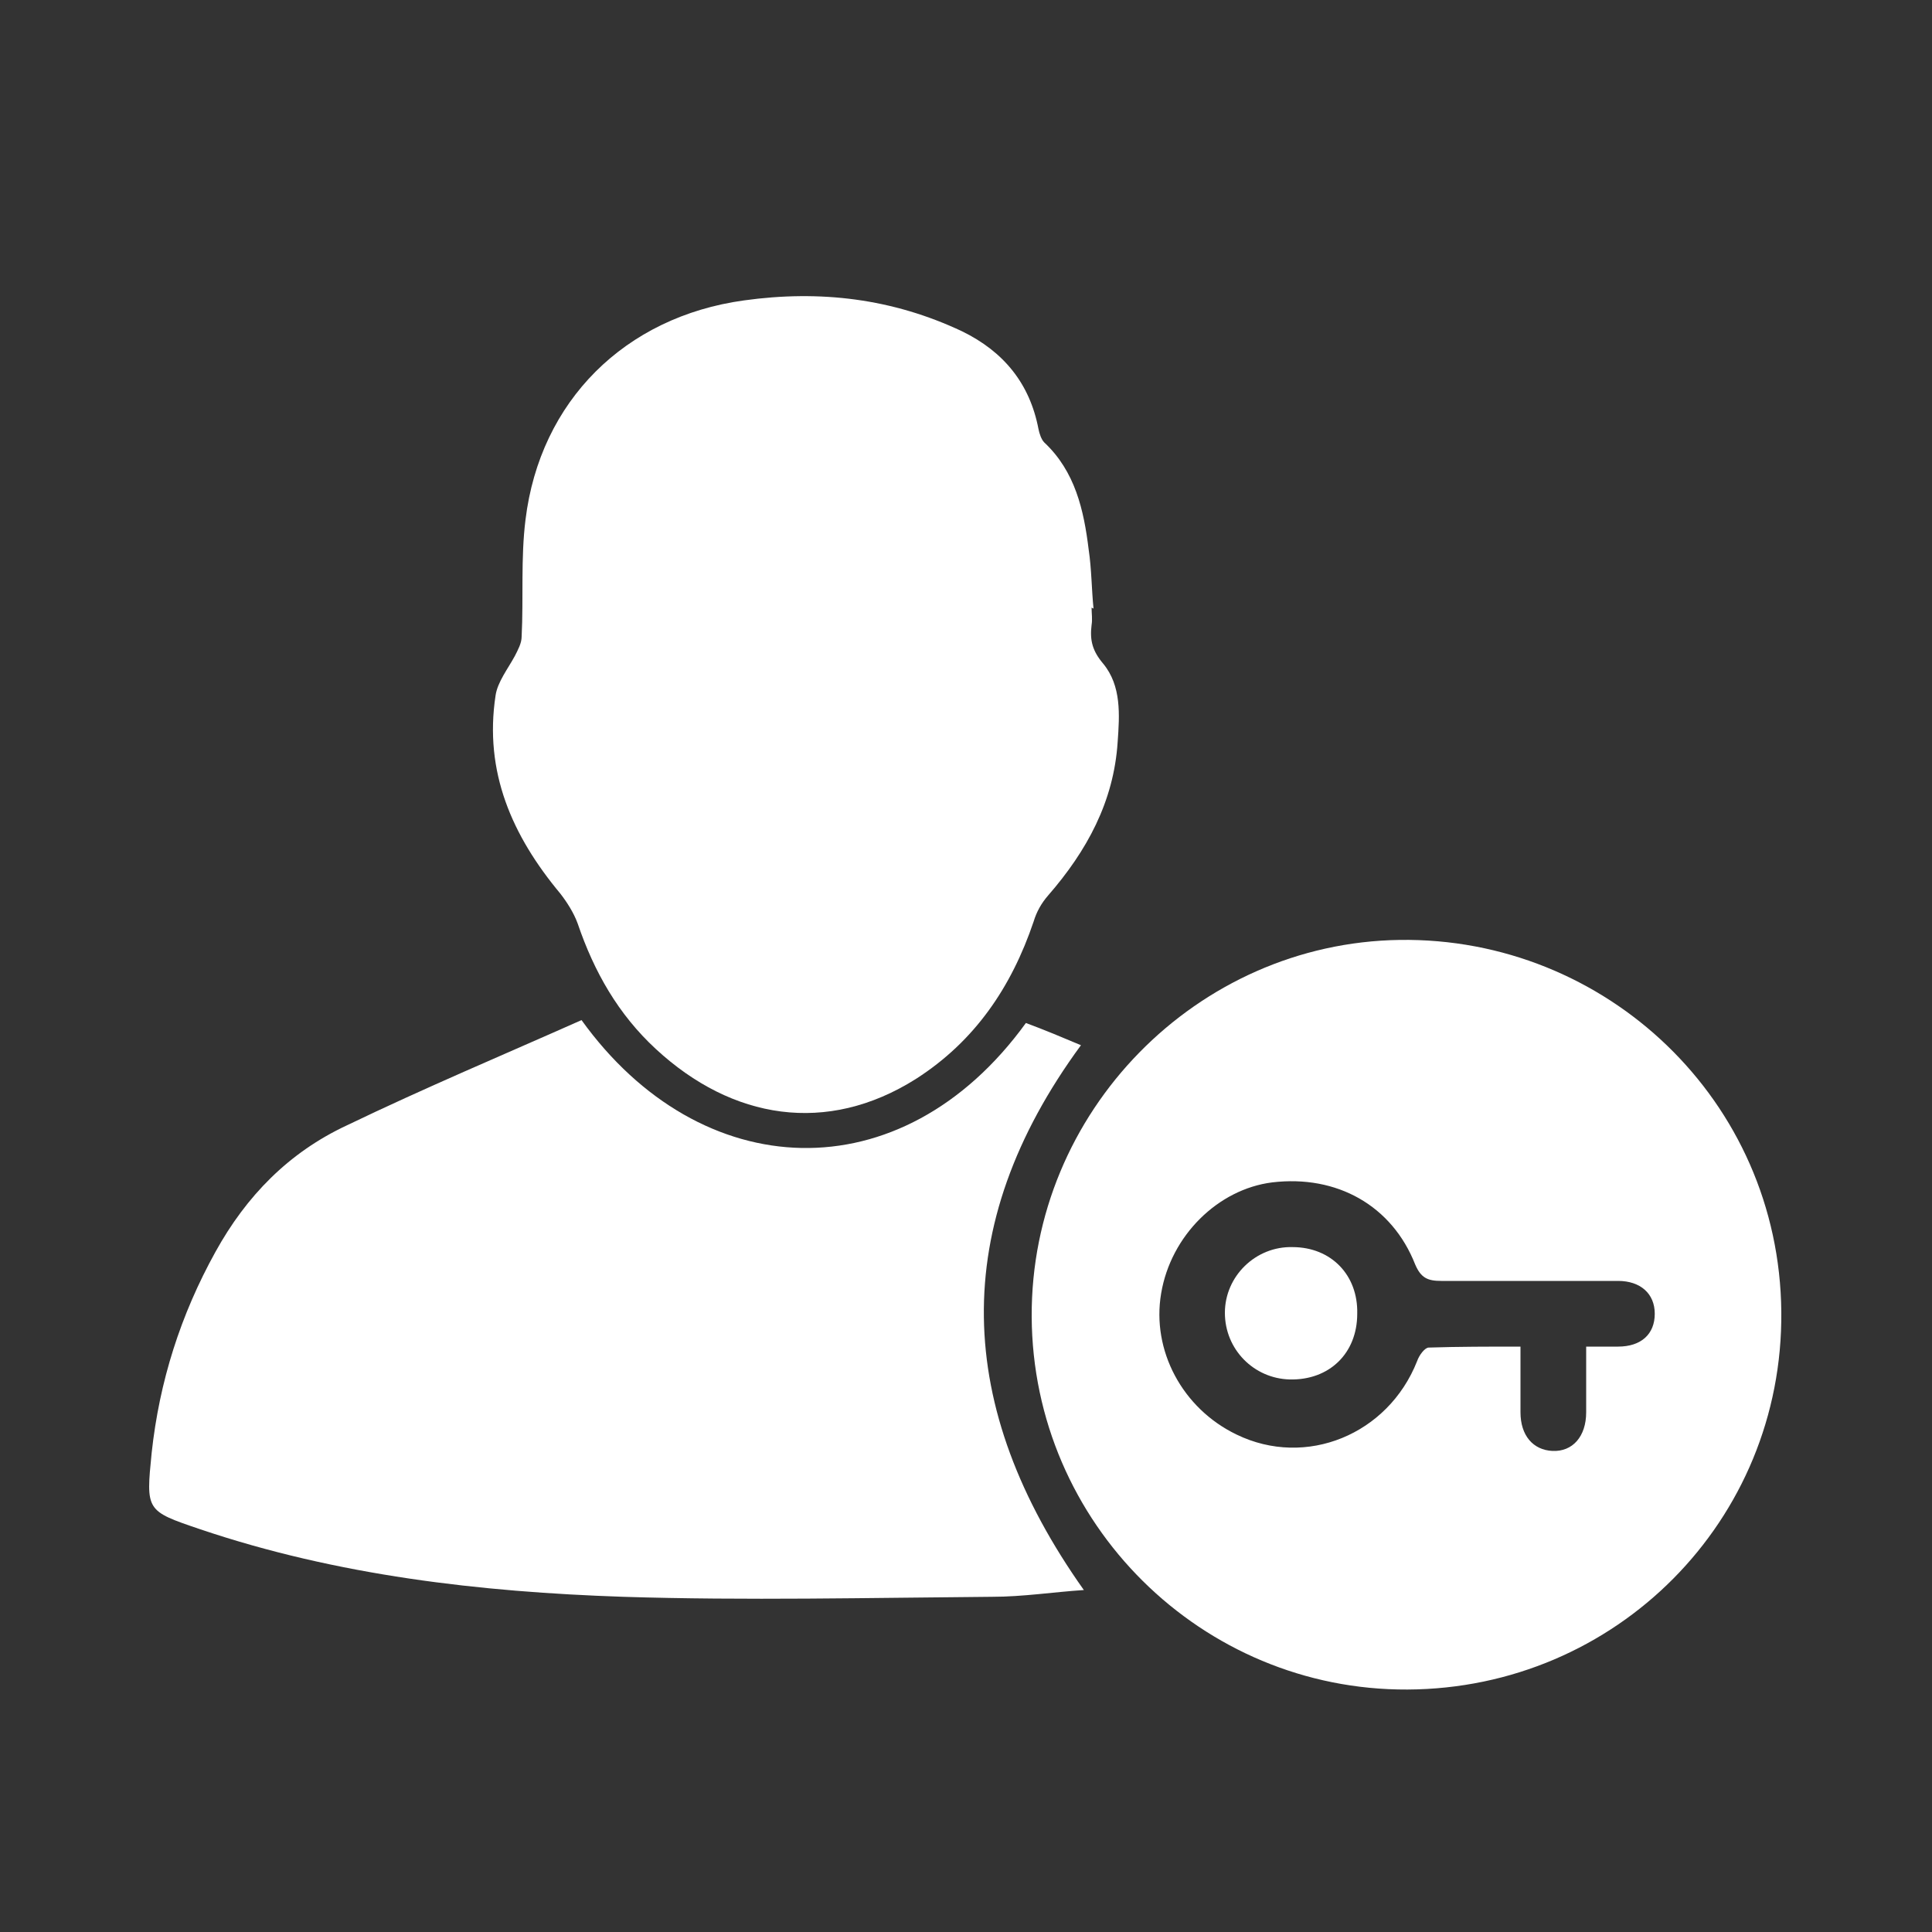 <?xml version="1.0" encoding="utf-8"?>
<!-- Generator: Adobe Illustrator 18.1.0, SVG Export Plug-In . SVG Version: 6.00 Build 0)  -->
<!DOCTYPE svg PUBLIC "-//W3C//DTD SVG 1.1//EN" "http://www.w3.org/Graphics/SVG/1.1/DTD/svg11.dtd">
<svg version="1.1" id="Layer_1" xmlns="http://www.w3.org/2000/svg" xmlns:xlink="http://www.w3.org/1999/xlink" x="0px" y="0px"
	 viewBox="0 0 200 200" enable-background="new 0 0 200 200" xml:space="preserve">
<rect x="0" y="0" width="200" height="200" fill="#333333" stroke="none"/>
<g>
	<g>
		<path fill="#FFFFFF" d="M60.2,105.6c12.3,17.1,33.1,18.1,46,0.3c1.9,0.7,3.8,1.5,5.7,2.3c-13.8,18.8-13.1,37.5,0.3,56.4
			c-3.1,0.2-6.3,0.7-9.5,0.7c-12.7,0.1-25.5,0.4-38.2,0c-14.8-0.5-29.6-2.2-43.8-7c-5.6-1.9-5.6-1.9-5-7.9c0.8-7.4,3-14.3,6.6-20.8
			c3.2-5.8,7.6-10.3,13.6-13.1C44,112.6,52.1,109.2,60.2,105.6z"/>
		<path fill="#FFFFFF" d="M113,62.9c0,0.6,0.1,1.2,0,1.8c-0.2,1.6,0.1,2.7,1.2,4c1.9,2.3,1.7,5.3,1.5,8.1
			c-0.4,6.2-3.2,11.3-7.2,15.9c-0.7,0.8-1.2,1.7-1.5,2.7c-2.3,6.8-6.1,12.4-12.2,16.3c-9.2,5.8-19,4.2-26.9-3.1
			c-3.9-3.6-6.4-8-8.1-13c-0.4-1.1-1.1-2.2-1.8-3.1c-5-6-7.9-12.6-6.7-20.5c0.2-1.4,1.3-2.8,2-4.1c0.3-0.6,0.7-1.3,0.7-2
			c0.2-4-0.1-8.1,0.4-12.1c1.5-12.3,10.3-21,22.6-22.7c7.9-1.1,15.4-0.2,22.6,3.2c4.3,2.1,7,5.4,7.9,10.1c0.1,0.5,0.3,1.1,0.6,1.4
			c3.2,3,4.1,7,4.6,11.1c0.3,2,0.3,4.1,0.5,6.1C113,62.9,113,62.9,113,62.9z"/>
		<path fill="#FFFFFF" d="M145.7,174.9c-21.3,0.1-38.8-17.2-38.9-38.6c-0.1-21.2,17.1-38.7,38.1-39c21.3-0.3,39.3,16.6,39.5,38.5
			C184.6,157.4,167.3,174.8,145.7,174.9z M164.2,139.4c0.7,0,1.1,0,1.5,0c0.6,0,1.2,0,1.8,0c2.4,0,3.8-1.3,3.8-3.4
			c0-2.1-1.5-3.4-3.8-3.4c-6.1,0-12.2,0-18.3,0c-1.4,0-2.1-0.3-2.7-1.7c-2.4-6.1-8.1-9.3-14.8-8.5c-5.6,0.7-10.5,5.5-11.5,11.5
			c-1,5.9,2.2,11.9,7.8,14.6c7.2,3.5,15.7,0,18.7-7.6c0.2-0.6,0.8-1.4,1.2-1.4c3.1-0.1,6.2-0.1,9.5-0.1c0,2.4,0,4.6,0,6.8
			c0,2.4,1.3,3.9,3.3,4c2.1,0.1,3.5-1.5,3.5-4C164.2,144,164.2,141.8,164.2,139.4z"/>
		<path fill="#FFFFFF" d="M140.5,136c0,4.1-2.9,6.9-7,6.8c-3.7-0.1-6.7-3.1-6.7-6.9c0-3.8,3.2-6.9,7-6.8
			C137.8,129.1,140.6,132,140.5,136z"/>
	</g>
</g>
</svg>
